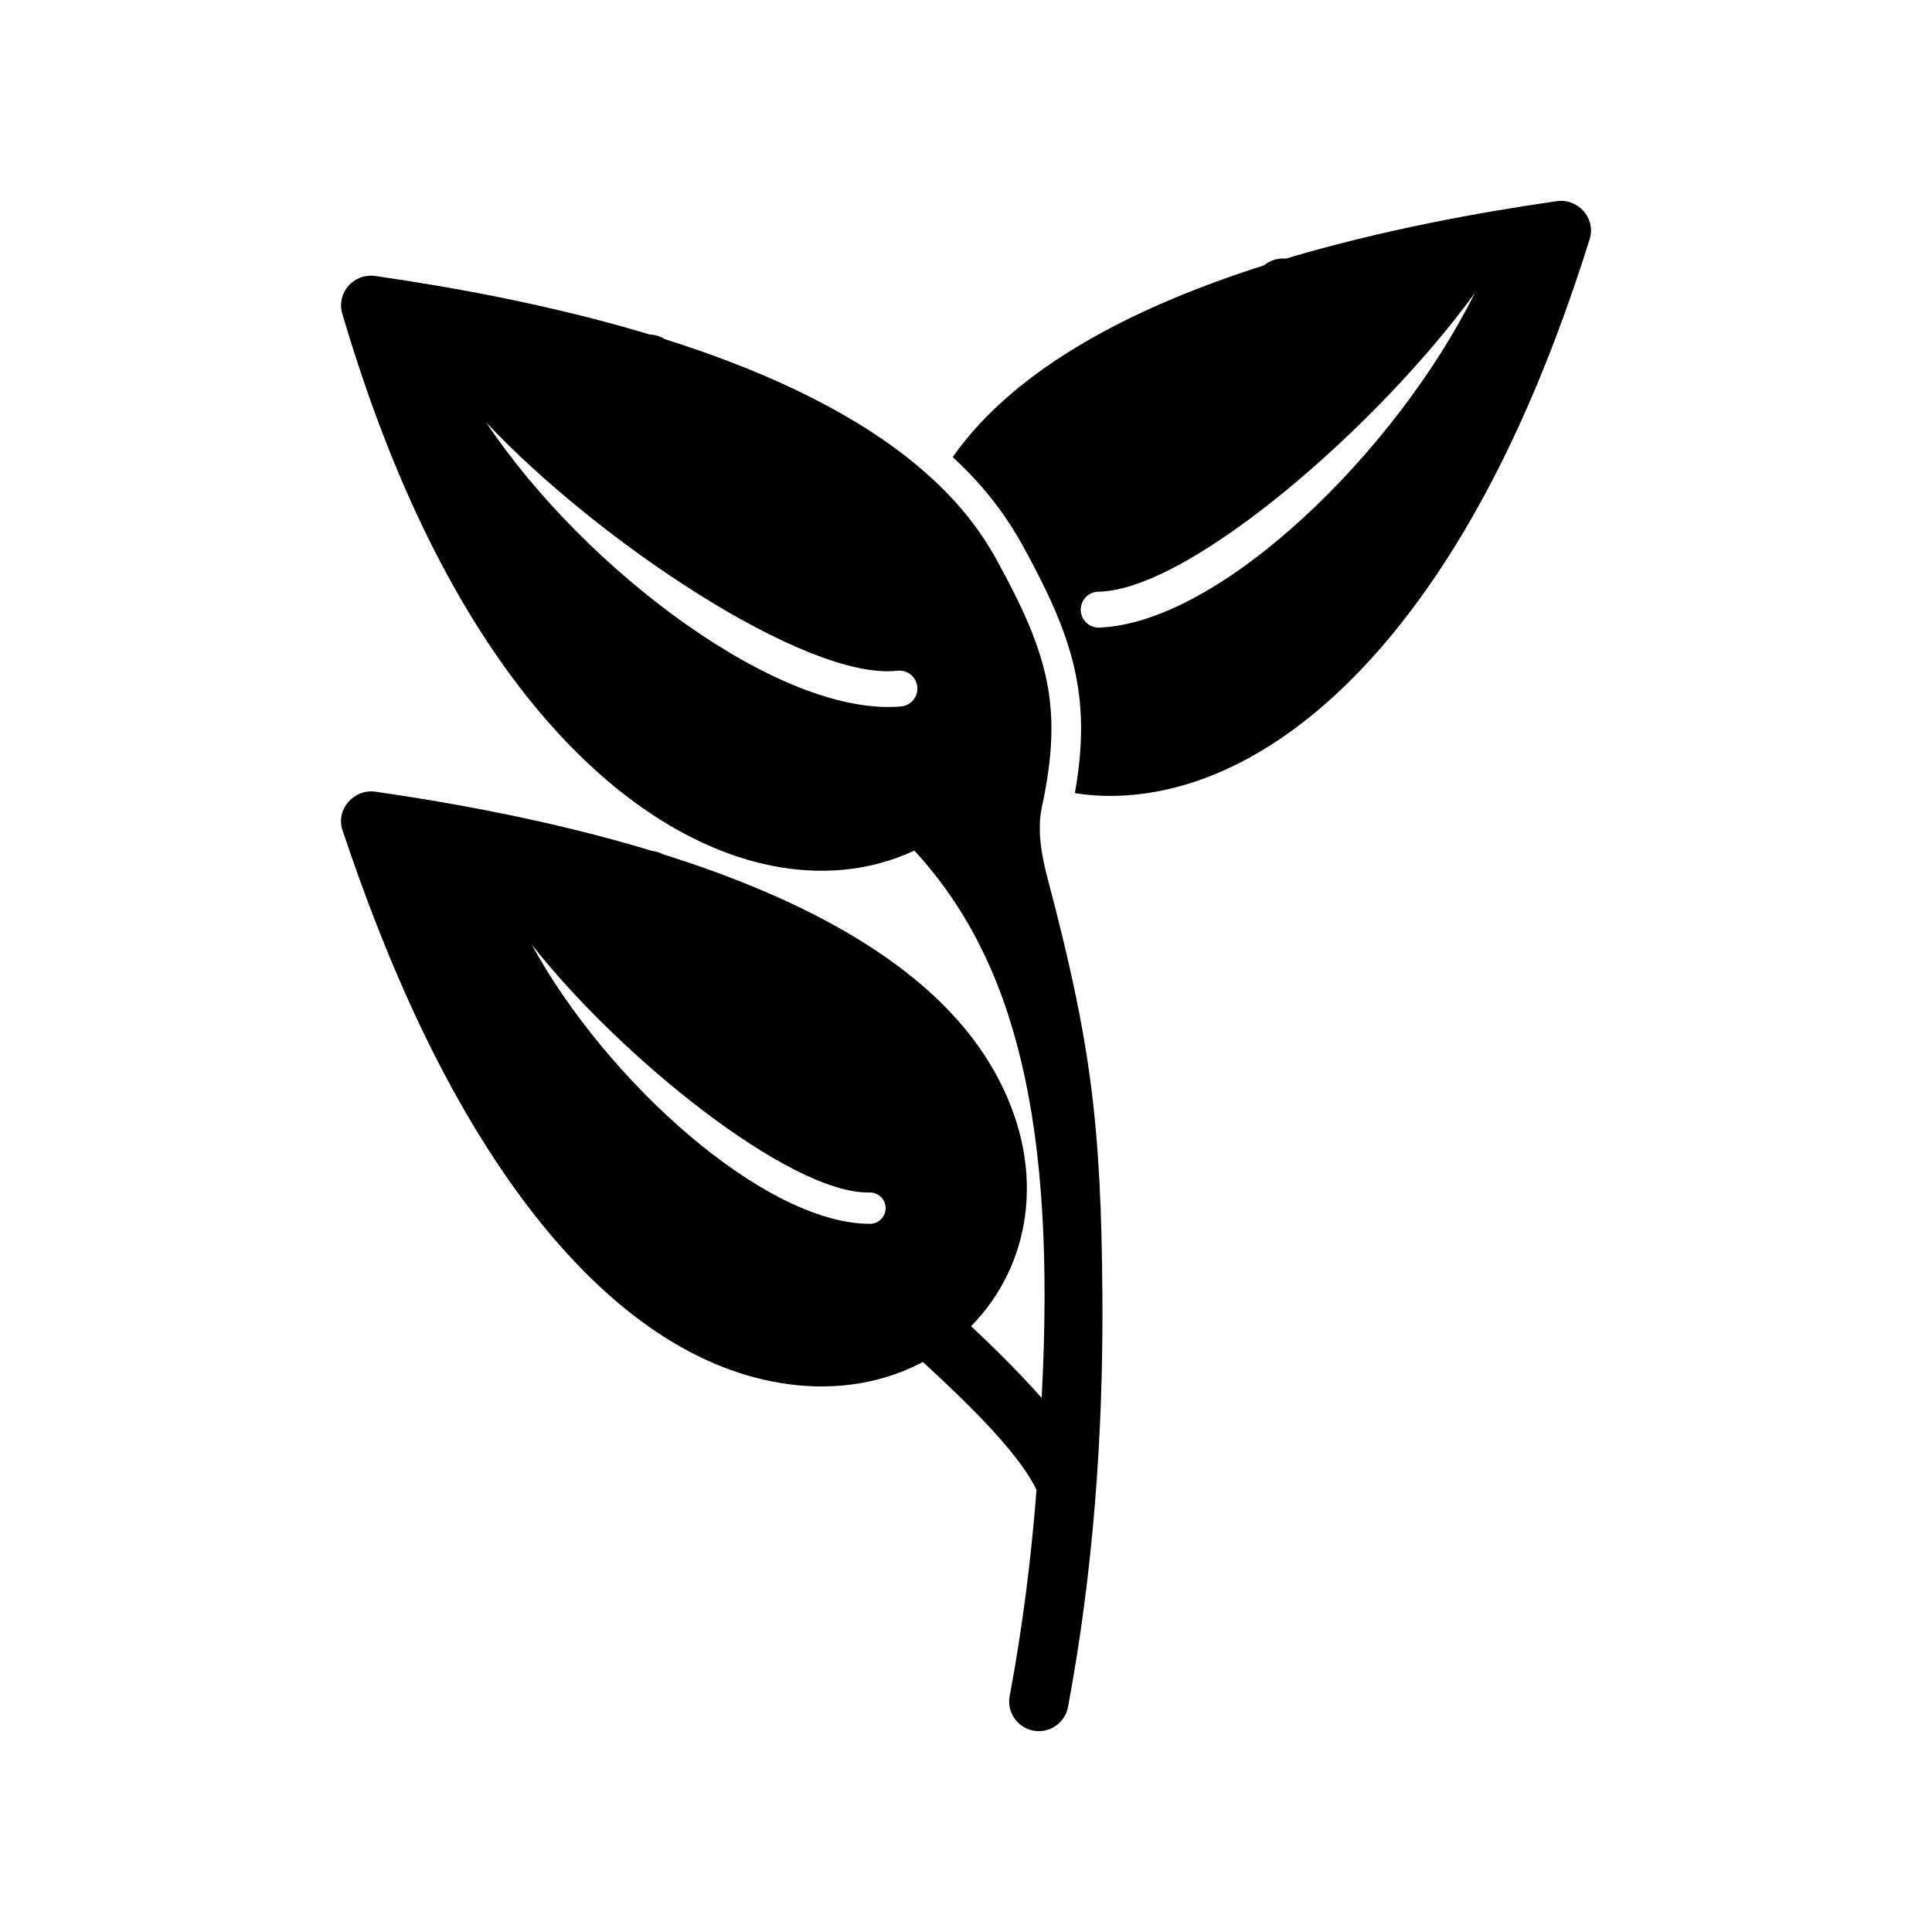 <?xml version="1.0" encoding="UTF-8"?>
<!-- Uploaded to: ICON Repo, www.iconrepo.com, Generator: ICON Repo Mixer Tools -->
<svg fill="#000000" width="800px" height="800px" version="1.1" viewBox="144 144 512 512" xmlns="http://www.w3.org/2000/svg">
 <g fill-rule="evenodd">
  <path d="m400.24 280.6c-4.356-5.375-9.473-10.32-15.184-14.867-17.633-14.039-40.91-24.293-64.832-31.836-1.172-0.75-2.551-1.199-4.016-1.238-25.918-7.824-52.254-12.547-72.68-15.508-5.781-0.84-10.465 4.418-8.801 10.059 10.445 35.418 25.844 72.359 48.988 101.49 14.457 18.195 33.43 34.941 55.832 42.348 12.023 3.977 24.926 5.039 37.254 1.809 3.289-0.859 6.469-2.012 9.508-3.441 26.695 28.945 37.672 71.977 33.738 145.05-6.062-6.856-12.973-13.656-18.703-19.012 1.023-1.039 2.008-2.125 2.949-3.258 7.086-8.543 11.117-19.023 11.75-30.094 0.727-12.664-3-24.926-9.438-35.75-16.184-27.219-50.848-44.66-86.879-55.953-0.887-0.48-1.875-0.793-2.914-0.898-26.113-7.934-52.699-12.707-73.285-15.691-5.695-0.824-10.613 4.637-8.762 10.191 11.598 34.797 27.516 71.742 50.09 100.95 14.047 18.172 32.48 35.414 54.691 42.758 12.023 3.977 24.926 5.039 37.254 1.809 4.117-1.078 8.07-2.613 11.777-4.578 9.258 8.562 25.004 23.184 30.109 33.895-1.414 18.332-3.731 36.594-7.109 54.629-0.801 4.266 2.016 8.375 6.281 9.176 4.266 0.797 8.375-2.016 9.176-6.281 6.707-35.809 9.367-72.551 9.113-108.96-0.32-45.867-3.133-67.562-14.512-110.55-2.465-9.309-2.422-14.793-1.504-19.074 5.606-26.125 1.883-40.125-11.883-65.168-2.457-4.473-5.207-8.473-8.008-11.996zm-21.539 183.39c-0.102-2.289-2.043-4.066-4.332-3.965-21.23 0.375-66.543-36.418-89.484-65.762 19.52 35.902 61.688 74.207 89.852 74.062 2.293-0.102 4.066-2.043 3.965-4.332zm8.371-138.15c-0.352-2.606-2.75-4.43-5.352-4.078-24.188 2.613-79.691-34.707-108.89-65.84 25.973 38.965 78.043 78.336 110.17 75.27 2.606-0.352 4.43-2.75 4.078-5.352z"/>
  <path d="m408.25 292.6c-0.523-0.977-1.074-1.945-1.641-2.902-1.879-3.164-4.012-6.191-6.367-9.098 2.801 3.527 5.547 7.523 8.008 11.996z"/>
  <path d="m428.86 354.2c10.574 1.66 21.402 0.383 31.602-2.988 22.305-7.375 41.012-24.355 55.266-42.539 22.863-29.16 38.52-66.117 49.535-101.23 1.758-5.609-3.035-10.957-8.781-10.125-20.172 2.926-46.105 7.566-71.711 15.219-0.125-0.012-0.254-0.02-0.383-0.027-2.027-0.094-3.914 0.594-5.371 1.801-33.445 10.629-65.531 26.598-82.547 50.82 3.555 3.269 6.891 6.773 9.914 10.539 3.297 4.109 6.231 8.516 8.766 13.133 13.195 24.008 18.27 39.625 13.707 65.398zm1.547-48.668c0.016-2.629 2.164-4.746 4.789-4.727 24.324-0.484 74.633-44.559 99.637-79.148-20.805 41.953-67.449 87.625-99.703 88.664-2.629-0.016-4.742-2.164-4.727-4.789z"/>
 </g>
</svg>